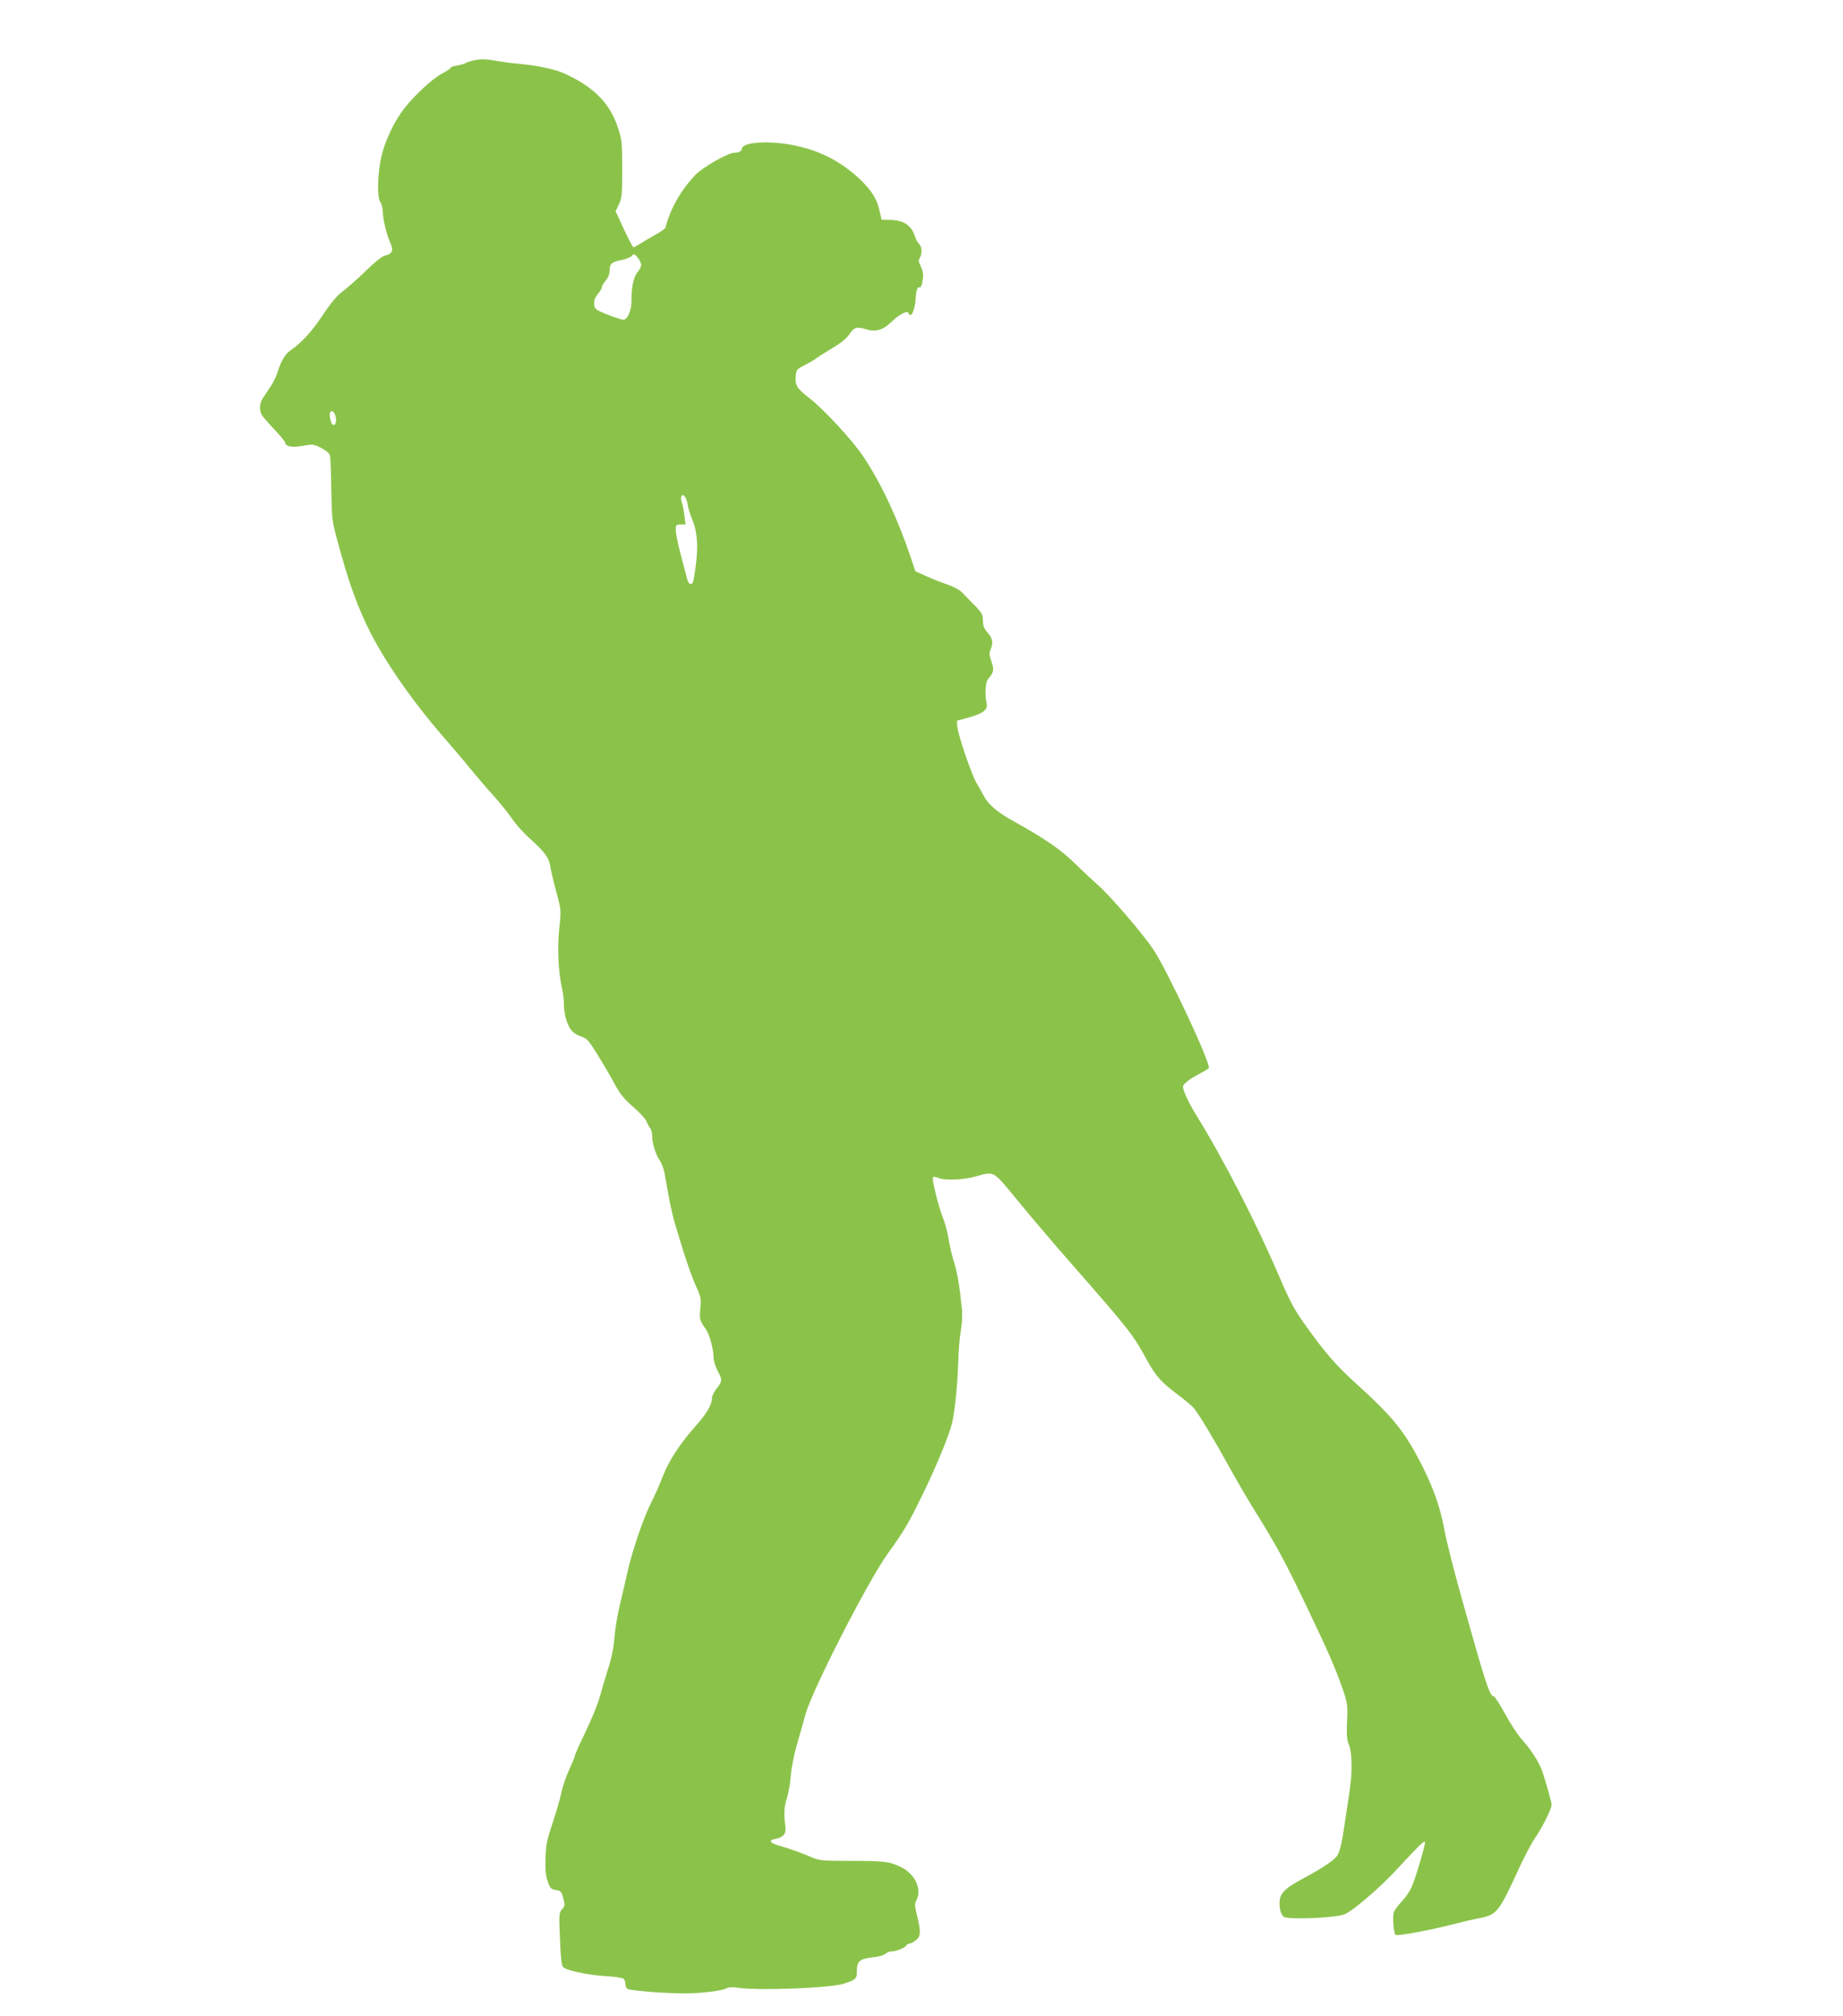<?xml version="1.0" standalone="no"?>
<!DOCTYPE svg PUBLIC "-//W3C//DTD SVG 20010904//EN"
 "http://www.w3.org/TR/2001/REC-SVG-20010904/DTD/svg10.dtd">
<svg version="1.0" xmlns="http://www.w3.org/2000/svg"
 width="1170pt" height="1280pt" viewBox="0 0 1170 1280"
 preserveAspectRatio="xMidYMid meet">
<g transform="translate(0,1280) scale(0.1,-0.1)"
fill="#8bc34a" stroke="none">
<path d="M3010 12417 c-25 -5 -50 -13 -55 -18 -6 -4 -30 -11 -53 -15 -23 -4
-42 -10 -42 -15 0 -5 -24 -21 -52 -35 -59 -30 -177 -139 -243 -224 -64 -83
-122 -207 -145 -309 -24 -110 -27 -256 -5 -285 8 -11 15 -37 15 -59 0 -45 24
-147 46 -194 25 -54 16 -75 -38 -88 -15 -4 -67 -46 -116 -95 -49 -48 -114
-105 -143 -127 -40 -30 -76 -72 -131 -155 -70 -105 -134 -174 -203 -222 -34
-23 -61 -68 -80 -131 -8 -27 -29 -72 -47 -99 -18 -27 -41 -61 -50 -75 -20 -30
-23 -73 -7 -104 7 -12 43 -54 80 -93 38 -40 69 -77 69 -83 0 -25 42 -34 111
-22 64 12 69 11 118 -13 32 -17 53 -34 56 -49 3 -12 7 -110 8 -217 4 -192 4
-197 45 -345 59 -217 102 -343 169 -490 96 -212 282 -485 499 -735 60 -69 134
-156 165 -195 31 -38 96 -115 146 -170 49 -55 105 -125 125 -155 19 -30 71
-88 116 -128 94 -85 119 -120 127 -182 4 -25 21 -94 37 -155 30 -109 31 -111
19 -223 -14 -124 -7 -280 15 -377 8 -33 14 -85 14 -115 0 -64 23 -136 53 -168
11 -12 38 -27 58 -34 33 -9 46 -24 98 -107 33 -53 82 -136 109 -186 39 -73 63
-102 123 -154 41 -36 78 -76 83 -90 5 -14 15 -33 22 -42 8 -8 14 -31 14 -51 0
-47 23 -120 49 -157 12 -17 26 -55 31 -86 40 -231 47 -260 106 -450 30 -99 71
-215 91 -258 33 -72 35 -82 29 -145 -7 -68 -4 -77 37 -134 21 -31 47 -126 47
-176 0 -20 11 -58 25 -84 32 -60 31 -67 -5 -113 -17 -21 -30 -48 -30 -60 0
-43 -32 -98 -104 -179 -101 -114 -171 -221 -210 -324 -19 -48 -52 -124 -75
-168 -49 -98 -121 -312 -150 -445 -11 -52 -32 -140 -45 -195 -14 -55 -30 -148
-35 -207 -6 -72 -19 -138 -40 -200 -16 -51 -39 -128 -51 -172 -11 -44 -52
-145 -90 -225 -39 -80 -70 -150 -70 -156 0 -7 -16 -45 -35 -86 -19 -40 -42
-107 -51 -148 -8 -41 -34 -129 -56 -195 -35 -103 -42 -134 -45 -220 -2 -77 1
-112 14 -150 16 -45 22 -51 52 -55 32 -5 36 -9 47 -52 11 -43 10 -50 -8 -70
-19 -22 -20 -32 -13 -188 4 -114 10 -169 19 -178 22 -23 148 -50 263 -58 59
-3 114 -11 121 -17 6 -5 12 -20 12 -32 0 -12 6 -27 12 -32 17 -13 292 -33 398
-29 105 4 208 18 235 33 13 7 40 8 75 2 134 -19 586 -1 669 27 77 26 81 30 81
83 0 60 19 75 104 84 32 3 66 13 75 21 10 9 27 16 38 16 30 0 87 22 96 37 4 7
14 13 21 13 7 0 25 9 40 21 32 25 33 54 8 156 -15 60 -16 75 -6 95 39 69 -4
167 -93 212 -75 37 -105 41 -318 41 -184 0 -204 2 -250 22 -63 28 -145 57
-209 75 -61 17 -70 35 -22 43 52 10 70 35 61 87 -10 69 -7 120 11 173 9 28 20
91 24 140 4 50 21 136 38 195 17 58 42 146 56 197 43 155 396 844 521 1018
106 147 133 194 218 368 90 184 170 377 191 462 18 73 36 257 40 408 2 61 9
143 16 181 7 39 10 95 7 130 -16 159 -28 227 -50 301 -14 44 -30 112 -35 150
-6 39 -22 98 -35 131 -31 77 -73 251 -64 260 4 4 18 2 32 -4 40 -18 157 -14
237 8 122 34 109 41 260 -142 73 -90 225 -269 338 -398 387 -442 400 -459 491
-625 54 -99 91 -141 194 -218 44 -33 90 -72 103 -86 31 -36 134 -208 229 -381
44 -80 120 -210 170 -290 134 -216 179 -300 318 -590 137 -287 177 -377 228
-521 28 -81 32 -105 30 -169 -6 -123 -3 -160 11 -189 8 -15 15 -62 16 -111 2
-77 -4 -135 -30 -300 -5 -30 -13 -86 -19 -125 -12 -85 -24 -133 -39 -162 -15
-28 -87 -78 -196 -137 -112 -60 -144 -84 -163 -120 -20 -39 -9 -122 19 -137
33 -18 322 -6 381 16 49 18 216 159 327 278 30 33 83 89 117 125 34 37 65 63
69 59 7 -7 -55 -220 -86 -292 -10 -22 -36 -60 -59 -85 -24 -25 -47 -56 -52
-69 -10 -26 -2 -138 11 -146 12 -8 222 31 350 64 63 16 142 35 175 41 119 23
128 35 256 313 37 82 85 171 105 199 41 57 104 184 104 209 0 16 -26 109 -56
204 -20 62 -72 144 -133 211 -25 28 -73 101 -106 162 -33 61 -66 112 -73 112
-21 0 -46 70 -130 365 -105 367 -166 599 -186 710 -24 124 -65 244 -132 377
-112 224 -186 317 -419 528 -133 120 -204 202 -334 385 -65 91 -93 144 -162
305 -143 334 -352 741 -526 1022 -47 76 -83 154 -83 179 0 16 45 51 102 80 31
16 59 33 62 38 15 24 -259 611 -351 751 -64 97 -274 342 -353 411 -34 30 -98
90 -143 134 -91 90 -192 159 -375 261 -123 67 -178 115 -212 180 -8 16 -27 51
-43 77 -33 59 -117 307 -120 356 l-2 35 80 22 c90 26 119 50 108 92 -12 48 -7
131 9 150 37 41 40 61 22 112 -14 40 -15 54 -6 75 19 42 14 72 -18 108 -23 27
-30 44 -30 77 0 38 -6 49 -55 99 -30 31 -66 67 -79 81 -13 14 -54 36 -92 49
-38 13 -99 37 -136 54 l-67 30 -27 81 c-80 241 -185 468 -299 641 -67 103
-252 304 -350 380 -80 63 -88 78 -83 141 3 36 7 41 57 66 29 15 61 33 70 41 9
8 55 37 102 65 59 35 94 64 113 92 29 43 44 47 106 29 59 -18 106 -4 158 46
50 49 103 77 110 57 13 -39 41 19 45 93 3 53 13 79 26 70 9 -5 21 42 21 82 0
13 -7 38 -16 55 -13 25 -14 36 -5 50 16 25 14 73 -3 88 -8 6 -20 28 -27 48
-22 71 -73 105 -158 106 l-54 1 -14 59 c-18 82 -62 145 -155 226 -132 114
-287 180 -475 201 -130 14 -243 -2 -243 -35 0 -15 -21 -26 -50 -26 -37 0 -196
-90 -242 -137 -94 -97 -164 -219 -193 -338 -1 -6 -30 -26 -64 -45 -34 -19 -78
-45 -97 -57 -19 -13 -38 -23 -43 -23 -4 0 -31 52 -60 114 l-53 115 21 44 c19
39 21 61 21 224 0 170 -2 185 -28 265 -52 157 -158 262 -352 347 -51 22 -172
47 -275 56 -38 3 -92 10 -120 15 -90 16 -119 17 -165 7z m1060 -1299 c0 -12
-10 -32 -22 -45 -24 -26 -41 -101 -39 -178 1 -65 -25 -125 -53 -125 -12 1 -57
16 -101 33 -75 31 -80 35 -83 65 -2 23 4 41 22 63 14 17 26 37 26 44 0 7 11
27 25 43 16 19 25 42 25 65 0 42 14 55 75 66 26 5 54 16 64 25 15 16 18 15 39
-9 12 -14 22 -36 22 -47z m-1939 -965 c7 -34 -3 -59 -19 -49 -12 7 -24 65 -16
78 11 17 28 2 35 -29z m2235 -559 c3 -21 16 -64 29 -94 38 -91 40 -199 9 -377
-8 -44 -31 -42 -43 5 -5 20 -23 89 -40 153 -17 64 -31 132 -31 152 0 35 2 37
31 37 l31 0 -7 57 c-4 31 -11 68 -16 82 -6 13 -7 31 -4 39 10 25 35 -8 41 -54z"/>
</g>
</svg>
